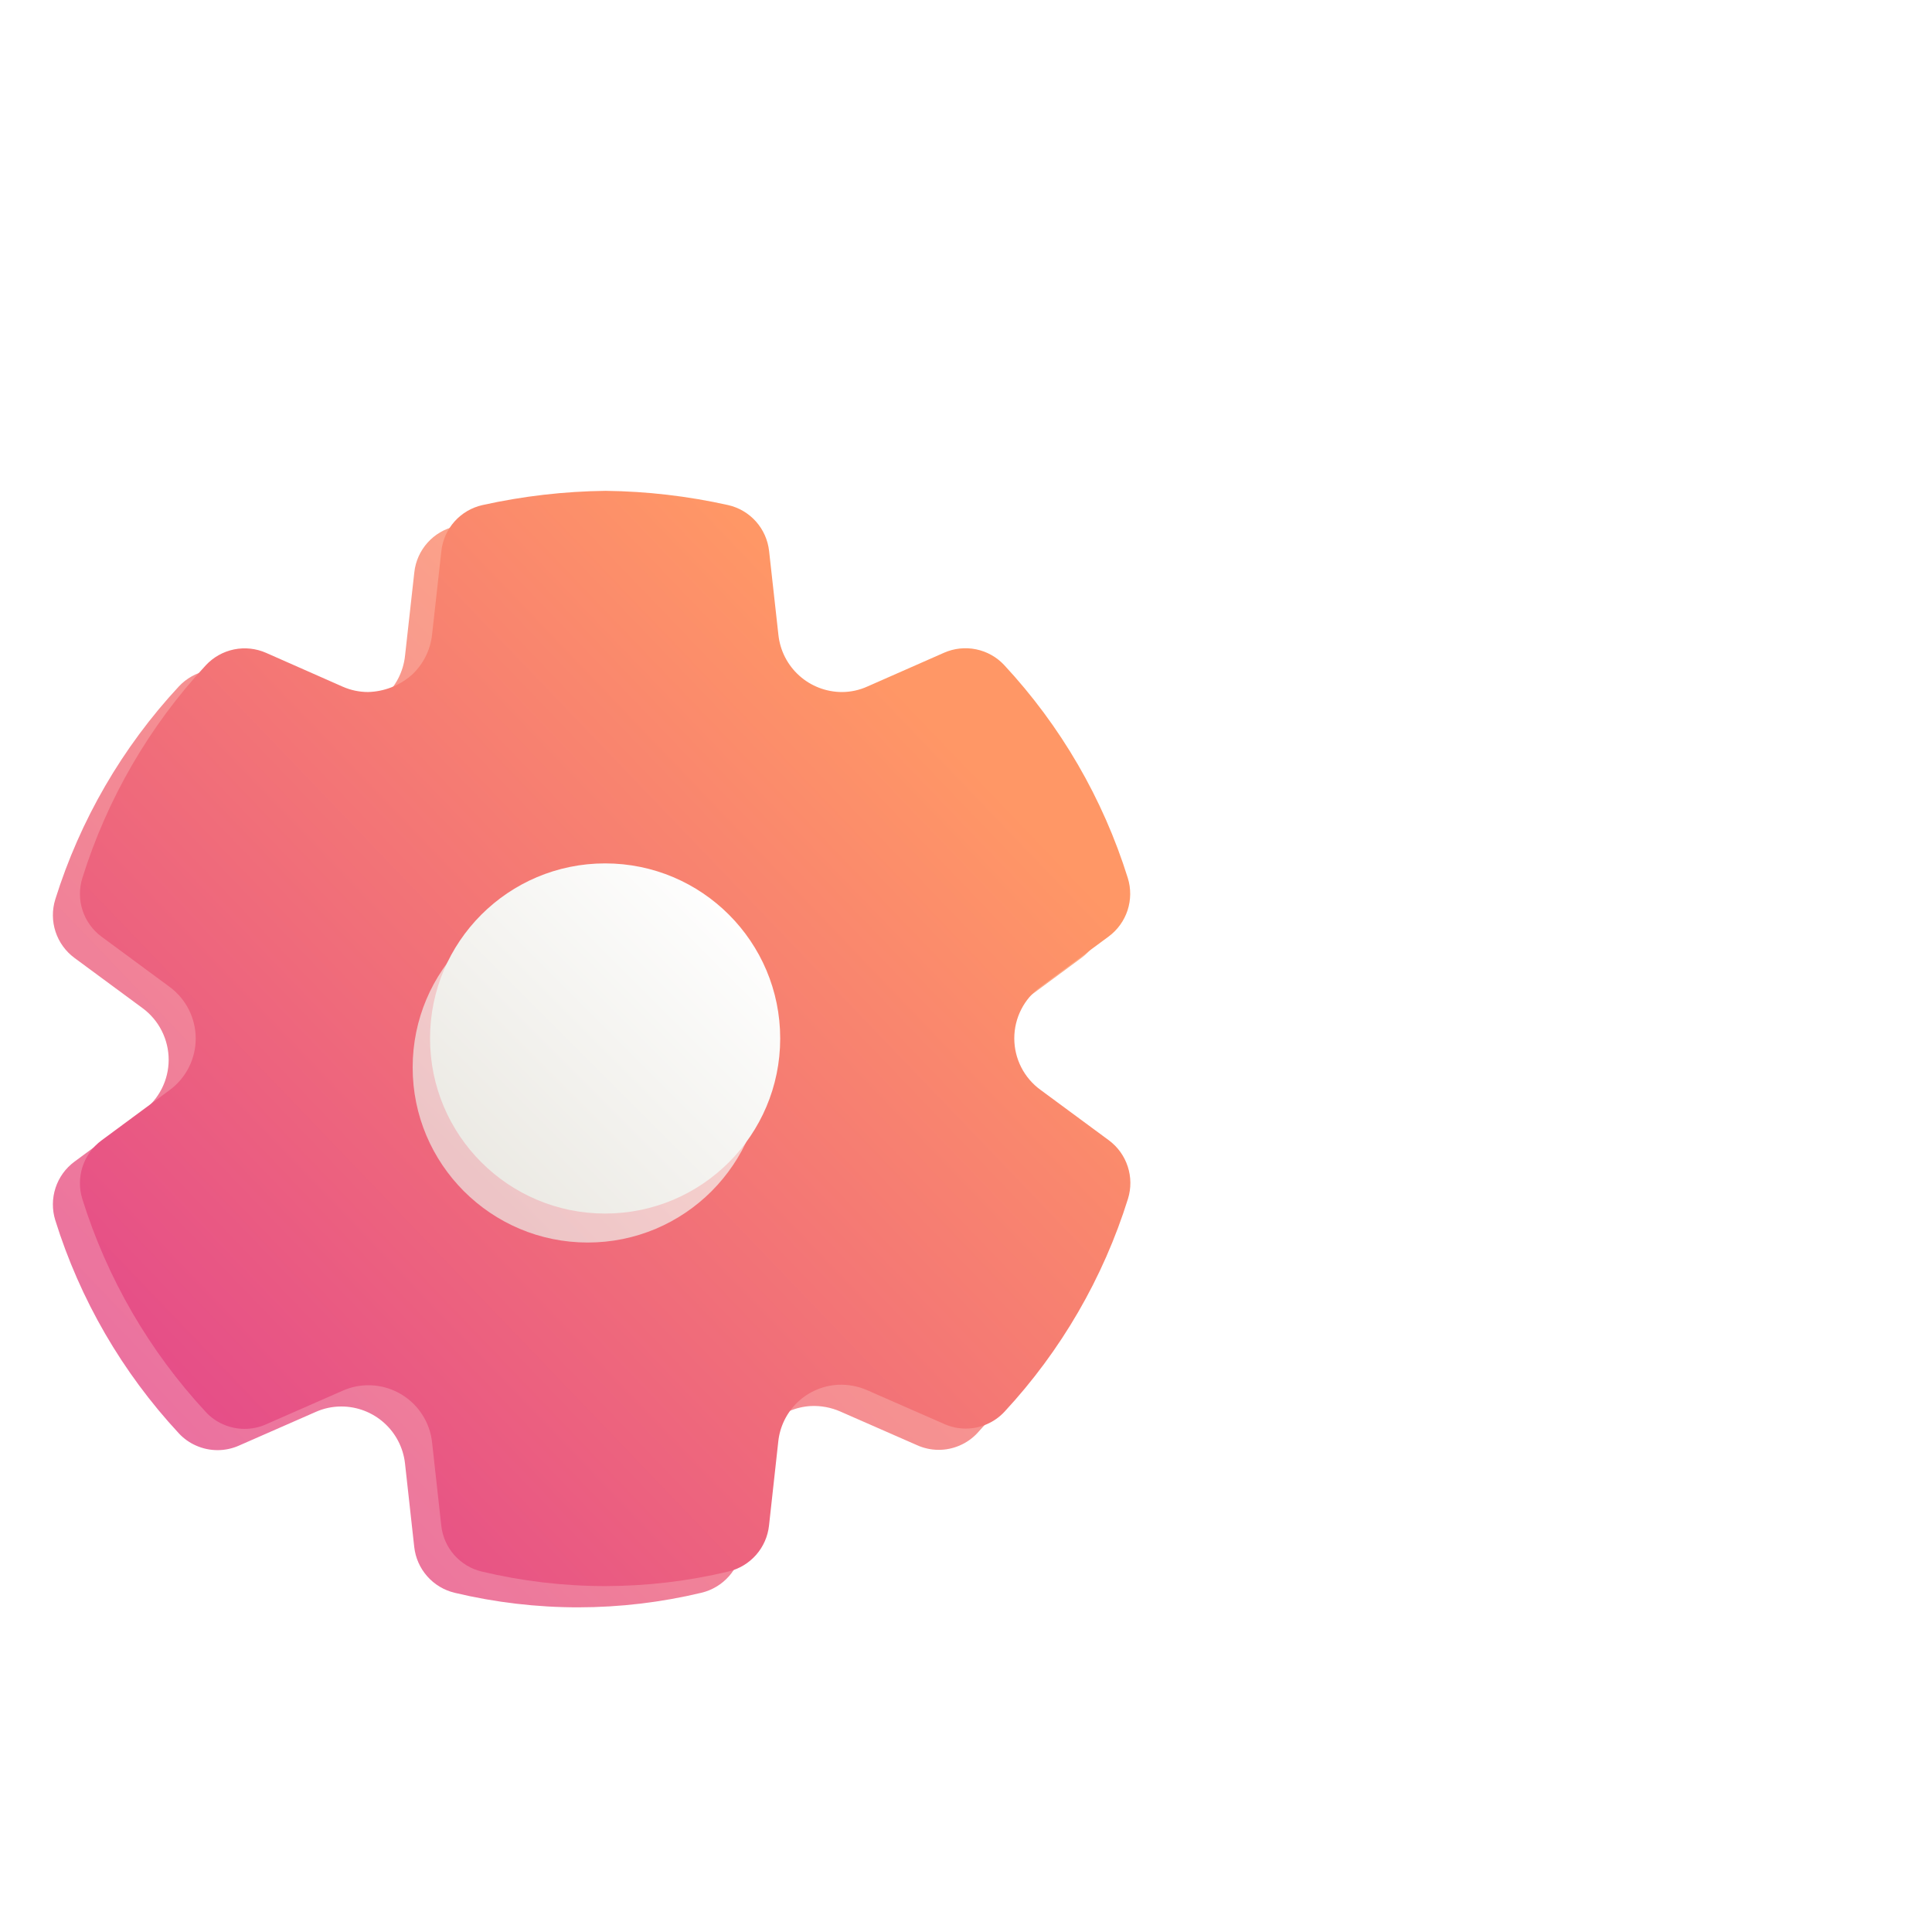<?xml version="1.0" encoding="UTF-8"?><svg id="Layer_1" xmlns="http://www.w3.org/2000/svg" xmlns:xlink="http://www.w3.org/1999/xlink" viewBox="0 0 1000 1000"><defs><style>.cls-1{fill:url(#linear-gradient-2);}.cls-2{filter:url(#drop-shadow-29);opacity:.8;}.cls-3{filter:url(#drop-shadow-30);opacity:.7;}.cls-4{fill:url(#linear-gradient);fill-rule:evenodd;}</style><filter id="drop-shadow-29" x="-12.22" y="225.84" width="623" height="646" filterUnits="userSpaceOnUse"><feOffset dx="-14" dy="11"/><feGaussianBlur result="blur" stdDeviation="13"/><feFlood flood-color="#000" flood-opacity=".2"/><feComposite in2="blur" operator="in"/><feComposite in="SourceGraphic"/></filter><linearGradient id="linear-gradient" x1="57.42" y1="-3501.81" x2="-509" y2="-4045.05" gradientTransform="translate(539.01 -3235.91) scale(1 -1)" gradientUnits="userSpaceOnUse"><stop offset=".2" stop-color="#ff9766"/><stop offset="1" stop-color="#e03f8f"/></linearGradient><filter id="drop-shadow-30" x="185.78" y="434.84" width="237" height="236" filterUnits="userSpaceOnUse"><feOffset dx="-9" dy="15"/><feGaussianBlur result="blur-2" stdDeviation="9"/><feFlood flood-color="#000" flood-opacity=".3"/><feComposite in2="blur-2" operator="in"/><feComposite in="SourceGraphic"/></filter><linearGradient id="linear-gradient-2" x1="-135.18" y1="-3682.8" x2="-316.42" y2="-3864.04" gradientTransform="translate(539.01 -3235.91) scale(1 -1)" gradientUnits="userSpaceOnUse"><stop offset=".11" stop-color="#fff"/><stop offset="1" stop-color="#e8e6df"/></linearGradient></defs><g class="cls-2"><path class="cls-4" d="M137.59,737.28l39.96-17.53c4.12-1.82,8.58-2.75,13.08-2.75h.11c8.13.01,15.98,3.02,22.04,8.44,6.06,5.42,9.93,12.88,10.84,20.96l4.79,43.33c.63,5.63,2.97,10.92,6.72,15.16,3.75,4.25,8.71,7.23,14.22,8.54,20.95,5,42.42,7.53,63.96,7.53,21.5-.03,42.92-2.56,63.83-7.57,5.49-1.33,10.45-4.31,14.19-8.55,3.74-4.24,6.08-9.53,6.7-15.15l4.8-43.52c.81-7.78,4.37-15.02,10.04-20.42,5.67-5.39,13.09-8.58,20.9-8.99,5.19-.23,10.37.74,15.14,2.83l39.79,17.45c3.46,1.56,7.2,2.37,10.99,2.4,3.79.03,7.55-.74,11.03-2.25,3.49-1.49,6.63-3.71,9.21-6.49,29.25-31.53,51.1-69.2,63.92-110.25,1.68-5.45,1.63-11.28-.15-16.7-1.77-5.42-5.19-10.15-9.77-13.54l-35.35-26.08c-4.21-3.06-7.64-7.07-10-11.71-2.36-4.63-3.59-9.76-3.59-14.97s1.23-10.34,3.59-14.97c2.36-4.64,5.79-8.65,10-11.71l35.24-26.02c4.6-3.4,8.02-8.14,9.8-13.57,1.77-5.43,1.82-11.28.12-16.73-12.83-41.06-34.7-78.73-63.99-110.23-3.88-4.15-8.95-6.99-14.52-8.13-5.57-1.14-11.35-.53-16.55,1.75l-39.77,17.52c-4.13,1.86-8.6,2.83-13.12,2.84-8.17-.02-16.04-3.04-22.11-8.5-6.07-5.46-9.91-12.97-10.78-21.09l-4.82-43.37c-.62-5.69-3-11.05-6.81-15.32-3.81-4.27-8.86-7.25-14.45-8.5-20.8-4.64-42.02-7.11-63.33-7.36-21.46.25-42.83,2.72-63.78,7.37-5.58,1.25-10.63,4.21-14.44,8.48-3.81,4.26-6.2,9.61-6.82,15.29l-4.83,43.4c-.91,8.13-4.78,15.64-10.88,21.09-6.23,5.29-14.07,8.29-22.24,8.5-4.5,0-8.96-.94-13.08-2.75l-39.69-17.52c-5.22-2.3-11.03-2.92-16.61-1.78-5.59,1.15-10.68,4.01-14.57,8.18-29.26,31.51-51.1,69.16-63.94,110.2-1.69,5.45-1.65,11.3.13,16.73,1.78,5.43,5.2,10.16,9.79,13.56l35.28,26.02c4.18,3.08,7.57,7.1,9.91,11.73,2.34,4.63,3.57,9.75,3.58,14.94,0,5.2-1.21,10.33-3.56,14.97-2.34,4.64-5.75,8.67-9.93,11.75l-35.29,26.07c-4.59,3.39-8.01,8.13-9.78,13.55s-1.83,11.26-.14,16.71c12.81,41.07,34.65,78.76,63.92,110.29,2.54,2.76,5.63,4.95,9.07,6.44,3.47,1.53,7.22,2.31,11.01,2.31s7.54-.79,11-2.31Z"/></g><path class="cls-4" d="M137.59,737.28l39.96-17.53c4.12-1.82,8.58-2.75,13.08-2.75h.11c8.13.01,15.98,3.02,22.04,8.44,6.06,5.42,9.93,12.88,10.84,20.96l4.79,43.33c.63,5.63,2.97,10.92,6.72,15.16,3.75,4.25,8.71,7.23,14.22,8.54,20.95,5,42.42,7.53,63.96,7.53,21.5-.03,42.92-2.56,63.83-7.57,5.49-1.33,10.45-4.31,14.19-8.55,3.74-4.24,6.08-9.53,6.7-15.15l4.8-43.52c.81-7.78,4.37-15.02,10.04-20.42,5.67-5.39,13.09-8.58,20.9-8.99,5.19-.23,10.37.74,15.14,2.83l39.79,17.45c3.46,1.56,7.2,2.37,10.99,2.4,3.79.03,7.55-.74,11.03-2.25,3.49-1.49,6.63-3.71,9.21-6.49,29.25-31.53,51.1-69.2,63.92-110.25,1.68-5.45,1.63-11.28-.15-16.7-1.77-5.42-5.19-10.15-9.77-13.54l-35.35-26.08c-4.21-3.06-7.64-7.07-10-11.71-2.36-4.63-3.59-9.76-3.59-14.97s1.23-10.34,3.59-14.97c2.36-4.64,5.79-8.65,10-11.71l35.24-26.02c4.6-3.4,8.02-8.14,9.8-13.57,1.77-5.43,1.82-11.28.12-16.73-12.83-41.06-34.7-78.73-63.99-110.23-3.88-4.15-8.95-6.99-14.52-8.13-5.57-1.14-11.35-.53-16.55,1.75l-39.77,17.52c-4.13,1.86-8.6,2.83-13.12,2.84-8.17-.02-16.04-3.04-22.11-8.5-6.07-5.46-9.91-12.97-10.78-21.09l-4.82-43.37c-.62-5.69-3-11.05-6.81-15.32-3.81-4.27-8.86-7.25-14.45-8.5-20.8-4.64-42.02-7.11-63.33-7.36-21.46.25-42.83,2.72-63.78,7.37-5.58,1.25-10.63,4.21-14.44,8.48-3.81,4.26-6.2,9.61-6.82,15.29l-4.83,43.4c-.91,8.13-4.78,15.64-10.88,21.09-6.23,5.29-14.07,8.29-22.24,8.5-4.5,0-8.96-.94-13.08-2.75l-39.69-17.52c-5.22-2.3-11.03-2.92-16.61-1.78-5.59,1.15-10.68,4.01-14.57,8.18-29.26,31.51-51.1,69.16-63.94,110.2-1.69,5.45-1.65,11.3.13,16.73,1.78,5.43,5.2,10.16,9.79,13.56l35.28,26.02c4.18,3.08,7.57,7.1,9.91,11.73,2.34,4.63,3.57,9.75,3.58,14.94,0,5.2-1.21,10.33-3.56,14.97-2.34,4.64-5.75,8.67-9.93,11.75l-35.29,26.07c-4.59,3.39-8.01,8.13-9.78,13.55s-1.83,11.26-.14,16.71c12.81,41.07,34.65,78.76,63.92,110.29,2.54,2.76,5.63,4.95,9.07,6.44,3.47,1.53,7.22,2.31,11.01,2.31s7.54-.79,11-2.31Z"/><g class="cls-3"><circle class="cls-1" cx="313.21" cy="537.51" r="90.62"/></g><circle class="cls-1" cx="313.21" cy="537.51" r="90.62"/></svg>